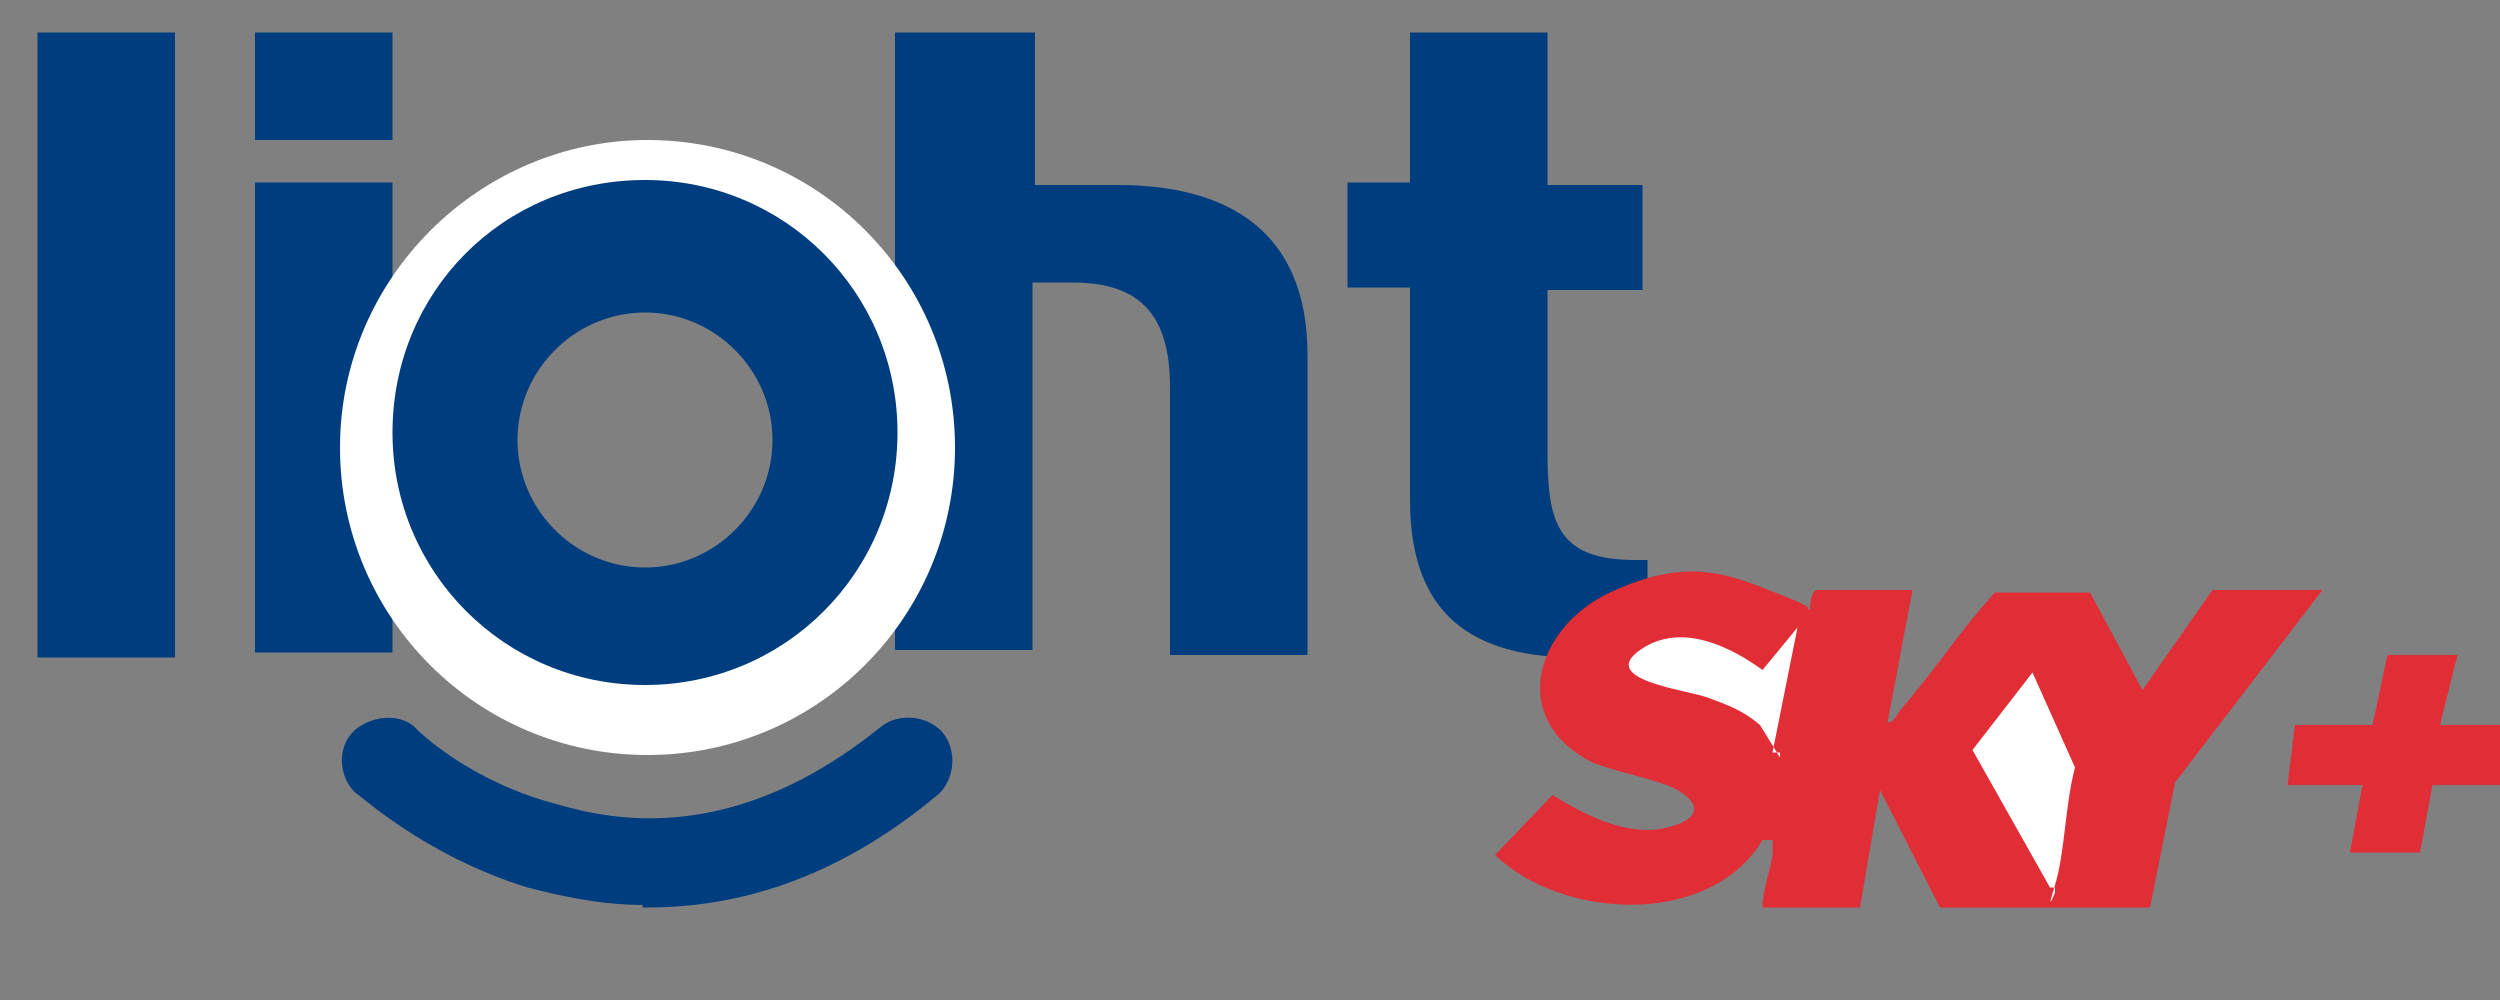 <?xml version="1.0" encoding="UTF-8"?>
<svg id="Camada_1" xmlns="http://www.w3.org/2000/svg" version="1.1" viewBox="0 0 100 40">
  <rect x="0" y="0" width="100" height="40" fill="#808080" stroke="none"/>
  <!-- Generator: Adobe Illustrator 29.1.0, SVG Export Plug-In . SVG Version: 2.1.0 Build 142)  -->
  <defs>
    <style>
      .st0 {
        fill: #790305;
      }

      .st1 {
        fill: #e02d36;
      }

      .st2 {
        fill: #fff;
      }

      .st3 {
        fill: #003d7e;
      }
    </style>
  </defs>
  <path class="st3" d="M1.5,1.3h5.5v25H1.5V1.3Z"/>
  <path class="st3" d="M10.2,5.6V1.3h5.5v4.3h-5.5ZM10.2,7.3h5.5v18.8h-5.5V7.3Z"/>
  <path class="st3" d="M35.9,1.3h5.5v6.1h3.3c4.5,0,7.6,1.9,7.6,6.8v12h-5.5v-10.7c0-2.8-1.1-4.2-3.9-4.2h-1.6v14.7h-5.5V1.1h0c0,.1,0,.2,0,.2Z"/>
  <path class="st3" d="M63.1,26.3c-4.2,0-6.7-1.7-6.7-6.3v-8.5h-2.5v-4.2h2.5V1.3h5.5v6.1h3.8v4.2h-3.8v6.5c0,2.8.4,4.3,3.5,4.3h.5v4.2h-2.8v-.2h0Z"/>
  <g>
    <path class="st2" d="M25.9,5.6c-6.7,0-12.3,5.5-12.3,12.3s5.5,12.3,12.3,12.3,12.3-5.5,12.3-12.3-5.5-12.3-12.3-12.3ZM25.9,23.9c-3.3,0-6.1-2.8-6.1-6.1s2.8-6.1,6.1-6.1,6.1,2.8,6.1,6.1-2.8,6.1-6.1,6.1Z"/>
    <g>
      <path class="st3" d="M25.8,7.2c-5.7,0-10.1,4.5-10.1,10.1s4.5,10.1,10.1,10.1,10.1-4.5,10.1-10.1-4.5-10.1-10.1-10.1ZM25.8,22.7c-2.8,0-5.1-2.3-5.1-5.1s2.3-5.1,5.1-5.1,5.1,2.3,5.1,5.1-2.3,5.1-5.1,5.1Z"/>
      <path class="st3" d="M25.8,36.2c-1.9,0-3.5-.4-4.7-.7-4.2-1.3-6.8-3.8-6.9-3.8-.7-.7-.7-1.9,0-2.5s1.9-.7,2.5,0c0,0,2.1,2.1,5.7,3,4.4,1.3,8.7.2,12.8-3.1.7-.6,1.9-.5,2.5.2s.5,1.9-.2,2.5c-4.2,3.5-8.2,4.5-11.6,4.5h-.2c0-.1,0-.1,0-.1Z"/>
    </g>
  </g>
  <g>
    <path class="st1" d="M70.5,33.6c-2.1,3.5-8,3.2-10.7.6l2.3-2.4c1.3.8,3,1.7,4.6,1.3s1.1-1.1.4-1.5-2.4-.7-3.4-1.1c-3.4-1.7-2.3-5.4.7-6.8s4.6-.8,6.6,0c2.1.8,1,.6,1.4.7s0,0,0,0c0,0,0-.8.3-.8h3.8l-1,5.3c.3,0,.4-.4.6-.6,1.3-1.5,2.4-3.2,3.7-4.6h3.8l2.1,3.9,2.8-4h4.4l-5.9,7.7-1,5h-8.4l-2.4-4.7-.8,4.7h-3.9c0-.7.3-1.4.4-2.1q0-.1,0,0v-.6h-.4Z"/>
    <polygon class="st1" points="98.3 26.2 97.6 29 100.7 29 100.3 31.4 97.3 31.4 96.8 34.1 94 34.1 94.5 31.4 91.5 31.4 91.8 29 94.9 29 95.5 26.2 98.3 26.2"/>
    <path class="st0" d="M70.6,33.7h0v-.4.4h0Z"/>
    <path class="st2" d="M82,35.5l-3.1-5.5,2.4-3.1,1.7,3.8c-.4,1.5-.4,3.4-.8,4.7s0,.3,0,.3h0v-.2h-.2Z"/>
    <path class="st2" d="M71.2,30.3l-.8-1.3c-.7-.6-1.3-.8-2.1-1.1s-4.4-.7-2.7-1.9,3.8,0,4.9.8l1.4-1.7-1,5h.3c0,.1,0,.1,0,.1Z"/>
  </g>
</svg>